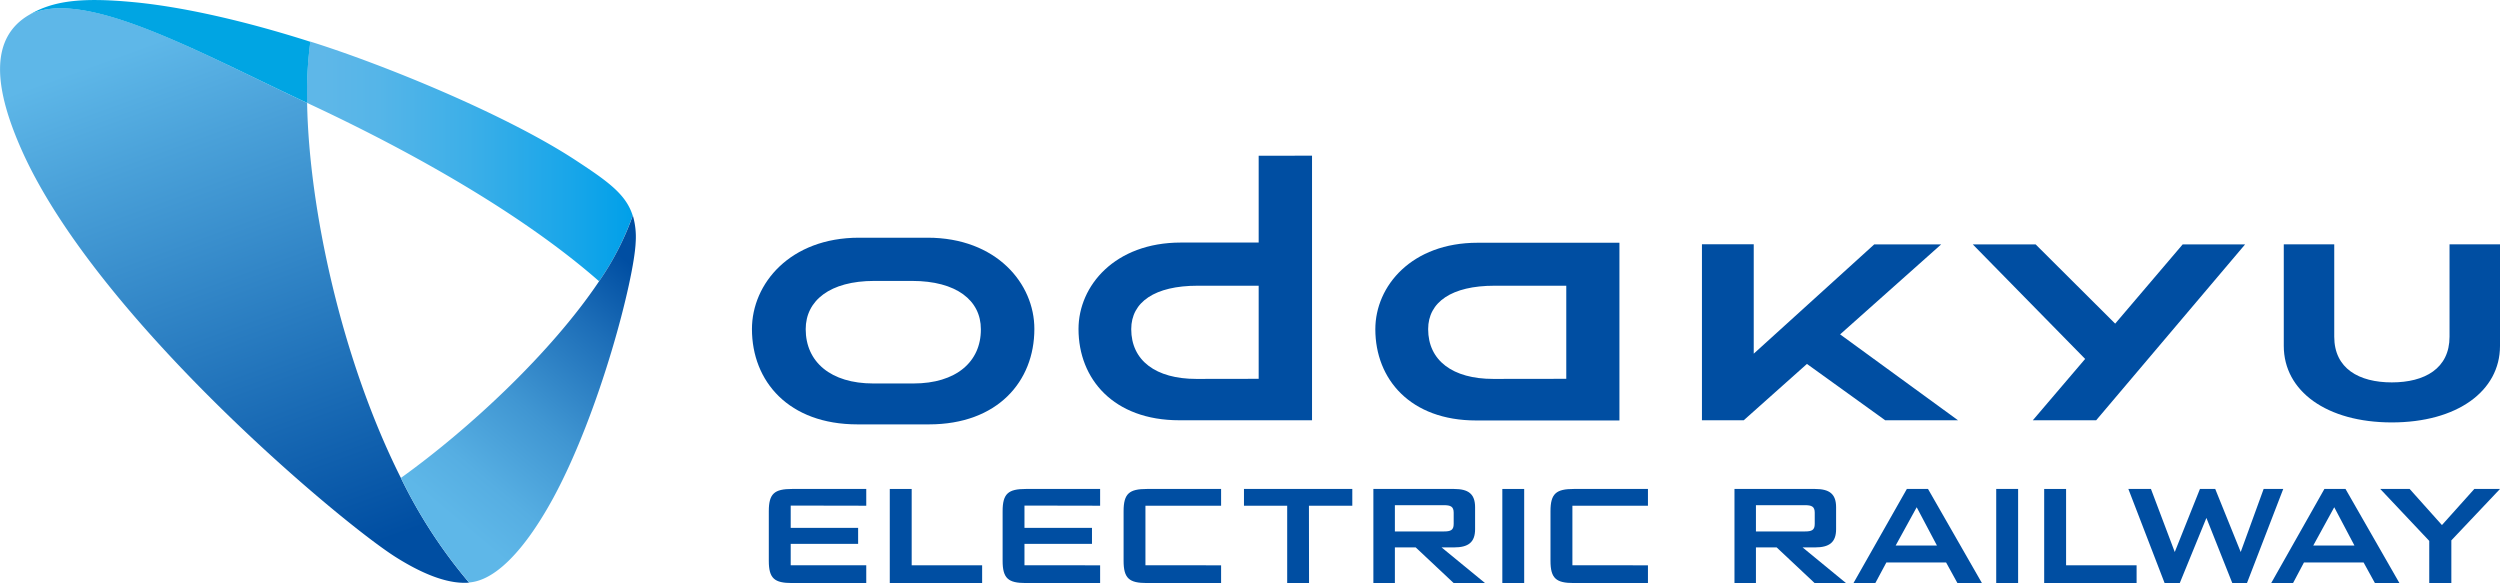 <svg xmlns="http://www.w3.org/2000/svg" xmlns:xlink="http://www.w3.org/1999/xlink" width="180mm" height="41.98mm" viewBox="0 0 510.24 118.99"><defs><style>.cls-1{fill:#004ea2;}.cls-2{fill:url(#linear-gradient);}.cls-3{fill:url(#linear-gradient-2);}.cls-4{fill:#00a5e3;}.cls-5{fill:url(#linear-gradient-3);}</style><linearGradient id="linear-gradient" x1="22.88" y1="-3.25" x2="70.66" y2="128.01" gradientUnits="userSpaceOnUse"><stop offset="0.1" stop-color="#5eb7e8"/><stop offset="0.26" stop-color="#4aa1d9"/><stop offset="0.9" stop-color="#004ea2"/></linearGradient><linearGradient id="linear-gradient-2" x1="62.67" y1="32.92" x2="129.13" y2="32.92" gradientUnits="userSpaceOnUse"><stop offset="0.05" stop-color="#5eb7e8"/><stop offset="0.22" stop-color="#55b5e8"/><stop offset="0.49" stop-color="#3dafe8"/><stop offset="0.84" stop-color="#15a5e9"/><stop offset="1" stop-color="#00a0e9"/></linearGradient><linearGradient id="linear-gradient-3" x1="87.73" y1="112.17" x2="138.41" y2="51.77" gradientUnits="userSpaceOnUse"><stop offset="0.1" stop-color="#5eb7e8"/><stop offset="0.23" stop-color="#56aee2"/><stop offset="0.44" stop-color="#4096d2"/><stop offset="0.71" stop-color="#1d6eb8"/><stop offset="0.9" stop-color="#004ea2"/></linearGradient></defs><g id="レイヤー_2" data-name="レイヤー 2"><g id="レイヤー_1-2" data-name="レイヤー 1"><path class="cls-1" d="M474.4,99.79h4.31l11,19.2h-5l-2.31-4.2H470.23L468,119h-4.46Zm6.13,11.54-4.12-7.81-4.28,7.81Z"/><path class="cls-1" d="M389.18,99.79h4.32l11,19.2h-5l-2.31-4.2H385l-2.25,4.2h-4.46Zm6.14,11.54-4.13-7.81-4.29,7.81Z"/><path class="cls-1" d="M407.42,99.79h4.47V119h-4.47Z"/><path class="cls-1" d="M306.62,99.79h4.46V119h-4.46Z"/><path class="cls-1" d="M417.21,99.79h4.47v15.58h14.39V119H417.21Z"/><path class="cls-1" d="M181.6,99.79h4.47v15.58h14.38V119H181.6Z"/><path class="cls-1" d="M354,99.79h16.43c2.94,0,4.31,1,4.31,3.73V108c0,2.68-1.37,3.72-4.31,3.72h-2.53l8.84,7.26h-6.4l-7.73-7.26h-4.23V119H354Zm4.38,3.31v5.36h10c1.38,0,2-.26,2-1.53v-2.3c0-1.26-.63-1.53-2-1.53Z"/><path class="cls-1" d="M280.3,99.79h16.45c2.93,0,4.31,1,4.31,3.73V108c0,2.68-1.38,3.72-4.31,3.72h-2.53l8.85,7.26h-6.4l-7.73-7.26h-4.25V119H280.3Zm4.39,3.31v5.36h10c1.39,0,2-.26,2-1.53v-2.3c0-1.26-.64-1.53-2-1.53Z"/><path class="cls-1" d="M267.17,119h-4.46V103.22h-8.82V99.79H276v3.43h-8.85Z"/><path class="cls-1" d="M434.39,99.79H439l4.86,12.87L449,99.79h3.12l5.2,12.87L462,99.79h4l-7.4,19.2h-3l-5.28-13.29L444.88,119h-3.09Z"/><path class="cls-1" d="M495.8,110.39l-10-10.6h6l6.59,7.37L505,99.79h5.24l-9.93,10.49V119H495.8Z"/><path class="cls-1" d="M321.21,99.79c-3.61,0-4.76.94-4.76,4.54v10.12c0,3.61,1.15,4.54,4.76,4.54h15.13v-3.62H320.92V103.21h15.42V99.79Z"/><path class="cls-1" d="M234.09,99.79c-3.62,0-4.77.94-4.77,4.54v10.12c0,3.61,1.15,4.54,4.77,4.54h15.13v-3.62H233.78V103.21h15.44V99.79Z"/><path class="cls-1" d="M176.8,103.21V99.79H161.67c-3.62,0-4.76.94-4.76,4.54v10.12c0,3.61,1.14,4.54,4.76,4.54H176.8v-3.62H161.38V111h13.76v-3.27H161.38v-4.55Z"/><path class="cls-1" d="M224.53,103.21V99.79H209.38c-3.6,0-4.75.94-4.75,4.54v10.12c0,3.61,1.15,4.54,4.75,4.54h15.15v-3.62H209.09V111h13.78v-3.27H209.09v-4.55Z"/><path class="cls-2" d="M81.82,97.54C69.62,73.25,63.05,42.33,62.68,21,40.63,10.69,17.22-2.58,6,3c-8.22,4.75-7.35,15-1.2,28.45,15.65,34.07,65,75.37,76.05,82.3,6.51,4.09,11.32,5.45,14.89,5.16A101.83,101.83,0,0,1,81.82,97.54Z"/><path class="cls-3" d="M129.13,44c-1.34-4.3-5-6.94-11.4-11.14C103.33,23.35,78,13.07,63.33,8.48A79.11,79.11,0,0,0,62.68,21c21.5,10,44,22.73,59.59,36.4A56.72,56.72,0,0,0,129.13,44Z"/><path class="cls-4" d="M6,3c11.22-5.55,34.64,7.72,56.69,18a79.11,79.11,0,0,1,.65-12.48C50,4.26,37.13,1.34,27,.41,16.52-.56,10.84.16,6,3Z"/><path class="cls-5" d="M113,101.48c9.47-17.56,16.42-44.47,16.74-52.06a15.79,15.79,0,0,0-.58-5.44,56.72,56.72,0,0,1-6.86,13.38C112.49,72,95.71,87.58,81.82,97.54a101.83,101.83,0,0,0,13.91,21.34C103.41,118.29,110.4,106.26,113,101.48Z"/><path class="cls-1" d="M189.32,48.51h-14c-14.06,0-21.85,9.38-21.85,18.64,0,10.68,7.49,19.46,21.53,19.46h14.6c14,0,21.51-8.78,21.51-19.46C211.14,57.89,203.36,48.51,189.32,48.51Zm-2.88,29.75h-8.22c-8.65,0-13.78-4.38-13.78-11.08,0-5.83,4.93-9.85,14-9.85h7.69c9.12,0,14.06,4,14.06,9.85C200.23,73.88,195.09,78.26,186.44,78.26Z"/><path class="cls-1" d="M256.89,31.78V49.5H241c-13.43,0-20.88,8.79-20.88,17.65,0,10.2,7.16,18.62,20.57,18.62h27.09v-54ZM244.16,77.33c-8.26,0-13.28-3.74-13.28-10.16,0-5.55,4.83-8.86,13.54-8.86h12.47v19Z"/><path class="cls-1" d="M325.84,49.54v0H301.56c-13.41,0-20.86,8.79-20.86,17.65,0,10.2,7.15,18.62,20.57,18.62h29.25V49.54ZM304.76,77.33c-8.27,0-13.28-3.74-13.28-10.16,0-5.55,4.83-8.86,13.53-8.86h14.66v19Z"/><path class="cls-1" d="M488.16,86.21c13.29,0,22.08-6.37,22.08-15.61V49.86h-10.3V68.72c0,6.48-5.06,9.32-11.78,9.32s-11.75-2.84-11.75-9.32V49.86h-10.3V70.6C466.11,79.84,474.89,86.21,488.16,86.21Z"/><polygon class="cls-1" points="384.76 85.77 399.62 85.77 375.56 68.24 396.19 49.87 382.53 49.87 357.93 72.18 357.93 49.85 347.36 49.85 347.36 85.77 355.89 85.77 368.79 74.27 384.76 85.77"/><polygon class="cls-1" points="445.48 49.87 431.7 66.05 415.46 49.87 402.63 49.87 425.57 73.25 414.89 85.77 427.82 85.77 458.22 49.87 445.48 49.87"/></g></g></svg>